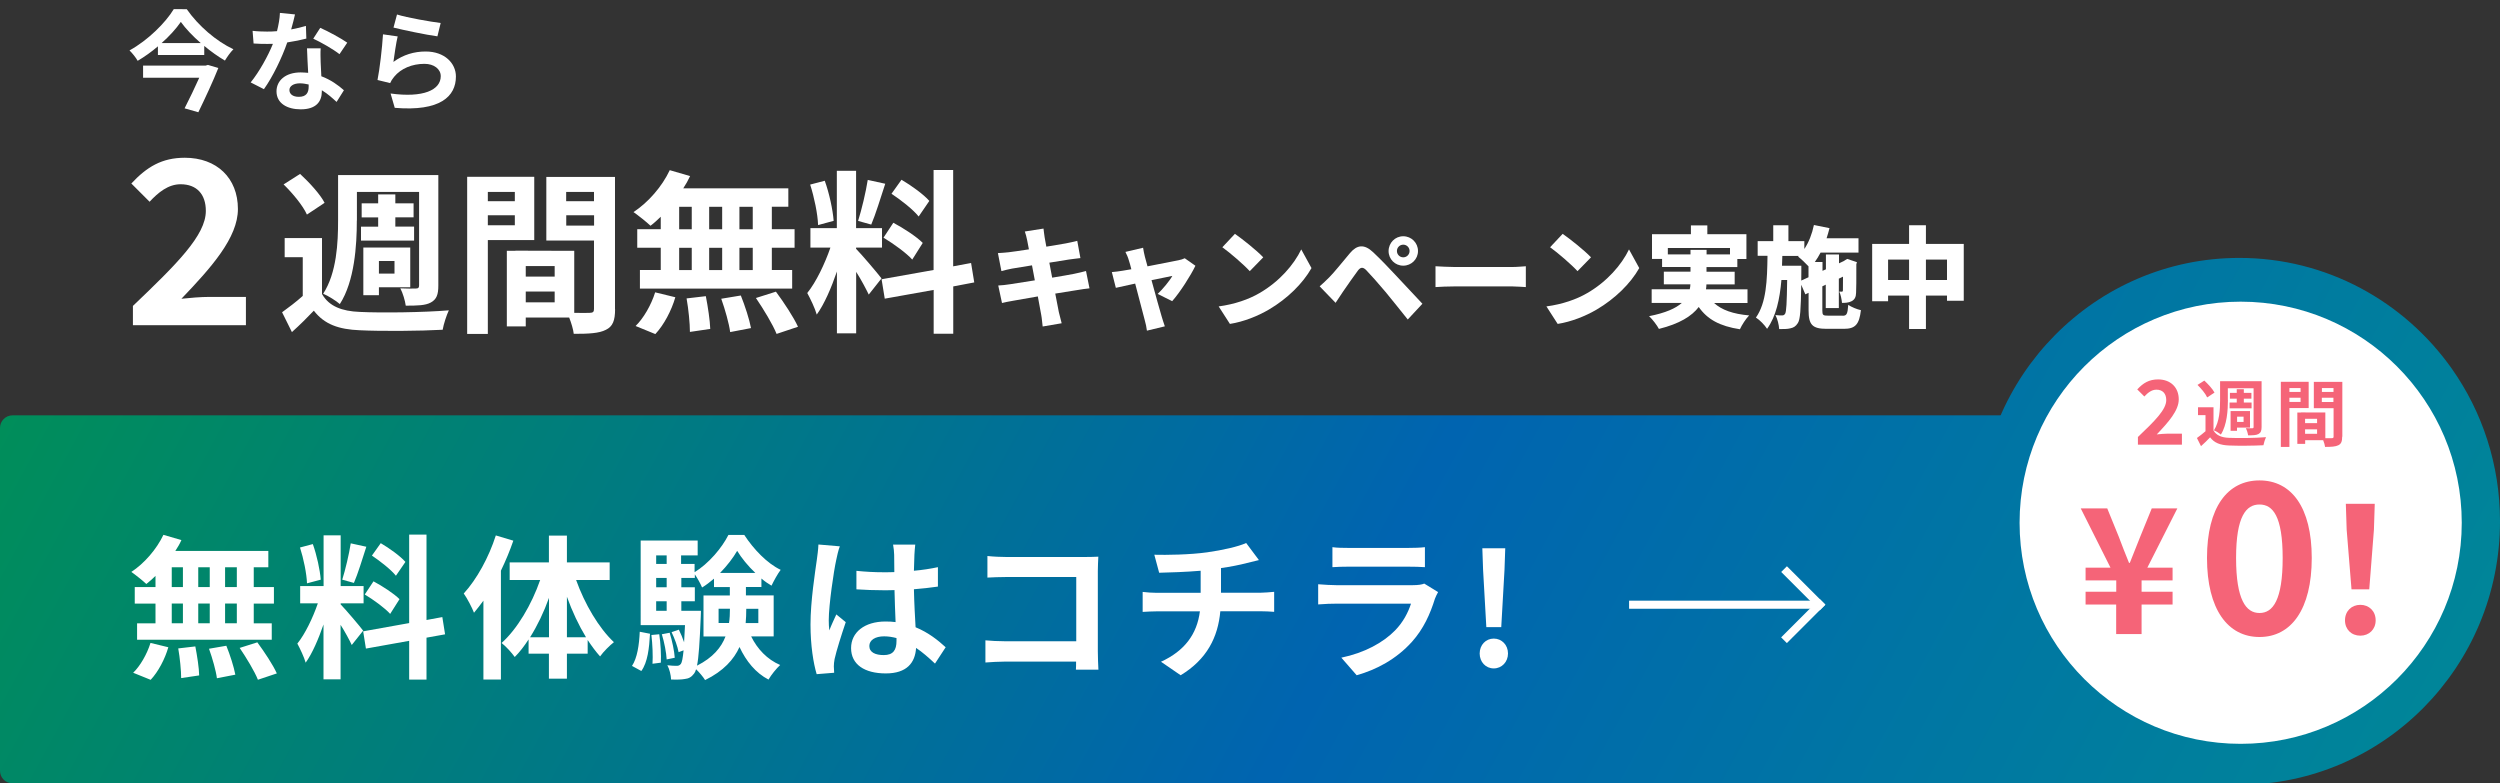 <?xml version="1.0" encoding="utf-8"?>
<!-- Generator: Adobe Illustrator 25.0.1, SVG Export Plug-In . SVG Version: 6.00 Build 0)  -->
<svg version="1.1" id="レイヤー_1" xmlns="http://www.w3.org/2000/svg" xmlns:xlink="http://www.w3.org/1999/xlink" x="0px"
	 y="0px" viewBox="0 0 300 94" style="enable-background:new 0 0 300 94;" xml:space="preserve">
<rect x="0" y="0" width="300" height="94" fill="#333333" stroke="none"/>
<style type="text/css">
	.st0{fill:url(#SVGID_1_);}
	.st1{fill:url(#SVGID_2_);}
	.st2{fill:#FFFFFF;}
	.st3{fill:#F56478;}
</style>
<g>
	<g>
		<g>
			<linearGradient id="SVGID_1_" gradientUnits="userSpaceOnUse" x1="330.634" y1="178.15" x2="-16.989" y2="-10.532">
				<stop  offset="0" style="stop-color:#009B89"/>
				<stop  offset="0.5" style="stop-color:#0064B0"/>
				<stop  offset="1" style="stop-color:#009A41"/>
			</linearGradient>
			<path class="st0" d="M268.34,94H1.51C0.67,94,0,93.33,0,92.49V51.35c0-0.83,0.67-1.51,1.51-1.51h266.83
				c0.83,0,1.51,0.67,1.51,1.51v41.14C269.85,93.33,269.17,94,268.34,94z"/>
			<linearGradient id="SVGID_2_" gradientUnits="userSpaceOnUse" x1="365.005" y1="114.826" x2="17.382" y2="-73.857">
				<stop  offset="0" style="stop-color:#009B89"/>
				<stop  offset="0.5" style="stop-color:#0064B0"/>
				<stop  offset="1" style="stop-color:#009A41"/>
			</linearGradient>
			<path class="st1" d="M294.21,44.23c3.65,5.17,5.79,11.5,5.79,18.33c0,17.46-14.01,31.61-31.28,31.61s-31.28-14.15-31.28-31.61
				s14.01-31.61,31.28-31.61C279.23,30.95,288.53,36.2,294.21,44.23"/>
			<circle class="st2" cx="268.88" cy="62.73" r="26.53"/>
		</g>
		<g>
			<g>
				<g>
					<path class="st2" d="M18.66,69.11c-0.37,0.35-0.73,0.69-1.1,0.97c-0.41-0.39-1.3-1.1-1.8-1.45c1.56-1.02,3.03-2.72,3.85-4.45
						l2.16,0.63c-0.2,0.45-0.45,0.88-0.73,1.3H32.2v1.96h-1.75v2.38h2.42v1.98h-2.42v2.37h2.16v1.97H16.45v-1.97h2.21v-2.37h-2.49
						v-1.98h2.49V69.11z M15.98,80.73c0.82-0.78,1.66-2.22,2.08-3.58l2.14,0.52c-0.41,1.42-1.21,2.94-2.12,3.91L15.98,80.73z
						 M20.61,70.45h1.34v-2.38h-1.34V70.45z M20.61,74.79h1.34v-2.37h-1.34V74.79z M23.44,77.57c0.22,1.14,0.45,2.61,0.46,3.48
						l-2.16,0.32c0-0.89-0.15-2.42-0.35-3.56L23.44,77.57z M25.17,70.45v-2.38h-1.38v2.38H25.17z M23.79,72.42v2.37h1.38v-2.37
						H23.79z M27.16,77.49c0.45,1.1,0.91,2.55,1.08,3.47l-2.21,0.43c-0.11-0.89-0.54-2.4-0.95-3.54L27.16,77.49z M28.42,68.07h-1.41
						v2.38h1.41V68.07z M28.42,72.42h-1.41v2.37h1.41V72.42z M30.88,77.08c0.84,1.14,1.88,2.7,2.34,3.73l-2.27,0.76
						c-0.39-0.99-1.38-2.63-2.19-3.82L30.88,77.08z"/>
					<path class="st2" d="M42.21,77.4c-0.28-0.6-0.8-1.57-1.34-2.42v6.54h-2.05v-6.58c-0.6,1.73-1.34,3.47-2.14,4.58
						c-0.19-0.67-0.67-1.68-1-2.29c0.93-1.14,1.88-3.13,2.46-4.83h-2.12v-2.07h2.81v-6.09h2.05v6.09h2.75v2.07h-2.75v0.13
						c0.54,0.54,2.31,2.63,2.7,3.15L42.21,77.4z M36.84,70c-0.04-1.16-0.41-2.96-0.84-4.3l1.54-0.41c0.48,1.34,0.86,3.11,0.95,4.27
						L36.84,70z M43.96,65.61c-0.48,1.49-1.02,3.26-1.49,4.34l-1.4-0.39c0.37-1.17,0.82-3.06,1.02-4.36L43.96,65.61z M51.18,76.52
						v5.03H49.1V76.9l-5.19,0.93l-0.33-2.07l5.52-0.99V64.15h2.08V74.4l1.9-0.35l0.33,2.07L51.18,76.52z M44.82,69.76
						c1.08,0.58,2.46,1.47,3.12,2.14l-1.12,1.77c-0.61-0.69-1.97-1.68-3.05-2.33L44.82,69.76z M47.51,69.09
						c-0.58-0.73-1.86-1.73-2.88-2.42l1.06-1.49c1.04,0.61,2.36,1.56,2.96,2.25L47.51,69.09z"/>
					<path class="st2" d="M61.6,64.88c-0.41,1.19-0.91,2.4-1.49,3.6v13.06h-2.1v-9.46c-0.37,0.5-0.76,1.01-1.13,1.45
						c-0.2-0.54-0.82-1.75-1.23-2.31c1.56-1.7,3.01-4.34,3.85-6.97L61.6,64.88z M69.13,69.59c1.02,2.87,2.73,5.78,4.54,7.47
						c-0.5,0.39-1.26,1.14-1.66,1.71c-0.52-0.58-1-1.23-1.49-1.97v1.64h-2.49v3h-2.16v-3h-2.44v-1.71c-0.52,0.8-1.06,1.51-1.66,2.11
						c-0.37-0.52-1.08-1.3-1.58-1.68c1.88-1.68,3.61-4.62,4.63-7.56h-3.66v-2.11h4.71v-3.22h2.16v3.22h5.13v2.11H69.13z
						 M65.88,76.47v-4.73c-0.61,1.71-1.4,3.35-2.27,4.73H65.88z M70.32,76.47c-0.87-1.43-1.66-3.11-2.29-4.86v4.86H70.32z"/>
					<path class="st2" d="M75.84,79.91c0.63-0.95,0.86-2.52,0.93-4.1l1.23,0.24c-0.09,1.7-0.28,3.43-1.04,4.47L75.84,79.91z
						 M90.14,76.37c0.74,1.51,1.92,2.76,3.48,3.43c-0.45,0.41-1.08,1.19-1.4,1.75c-1.54-0.8-2.68-2.2-3.48-3.91
						c-0.67,1.49-1.92,2.89-4.13,3.97c-0.22-0.37-0.69-0.93-1.08-1.3c-0.07,0.24-0.15,0.41-0.24,0.52c-0.32,0.43-0.65,0.6-1.12,0.65
						c-0.37,0.07-0.97,0.09-1.64,0.06c-0.02-0.52-0.19-1.25-0.45-1.71c0.48,0.06,0.89,0.07,1.13,0.07c0.22,0,0.35-0.06,0.5-0.24
						c0.13-0.19,0.22-0.65,0.32-1.62l-0.6,0.22c-0.11-0.65-0.48-1.66-0.84-2.4l0.87-0.3c0.24,0.47,0.46,1.01,0.63,1.51
						c0.04-0.56,0.07-1.25,0.11-2.05h-5.32V64.86h6.84v1.79h-1.99v1.02h1.62v0.99c1.67-1.01,3.29-2.92,4.06-4.47h1.9
						c1.12,1.71,2.73,3.41,4.37,4.19c-0.39,0.52-0.82,1.32-1.1,1.9c-0.41-0.24-0.82-0.52-1.21-0.86v1.02h-1.86v1.01h3.33v4.92H90.14
						z M79.11,76.11c0.17,1.08,0.24,2.52,0.19,3.41l-1,0.13c0.06-0.93,0-2.35-0.13-3.45L79.11,76.11z M78.74,66.65v1.02H80v-1.02
						H78.74z M78.74,69.35v1.12H80v-1.12H78.74z M78.74,73.3H80v-1.15h-1.26V73.3z M80.36,75.93c0.3,0.97,0.56,2.2,0.61,3L80,79.13
						c-0.04-0.8-0.28-2.05-0.58-3.02L80.36,75.93z M84.11,73.3c0,0,0,0.48-0.02,0.73c-0.13,3.07-0.24,4.86-0.45,5.85
						c1.92-0.97,2.92-2.2,3.42-3.5h-2.64v-4.92h3.16v-1.01h-1.9v-1.01c-0.47,0.39-0.93,0.76-1.43,1.06
						c-0.2-0.48-0.56-1.12-0.87-1.58v0.43h-1.62v1.12h1.62v1.68h-1.62v1.15H84.11z M87.48,74.77c0.09-0.56,0.11-1.12,0.11-1.66
						v-0.06h-1.36v1.71H87.48z M90.64,68.75c-0.87-0.82-1.66-1.79-2.18-2.65c-0.48,0.84-1.21,1.79-2.05,2.65H90.64z M89.55,73.06
						v0.07c0,0.54-0.02,1.08-0.07,1.64H91v-1.71H89.55z"/>
					<path class="st2" d="M100.34,67.23c-0.28,1.25-0.89,5.35-0.89,7.21c0,0.37,0.02,0.84,0.07,1.21c0.24-0.65,0.56-1.29,0.84-1.92
						l1.13,0.93c-0.52,1.53-1.12,3.43-1.34,4.43c-0.06,0.26-0.09,0.67-0.09,0.88c0,0.19,0.02,0.5,0.04,0.76L98,80.9
						c-0.39-1.3-0.74-3.43-0.74-5.96c0-2.81,0.56-6.33,0.76-7.77c0.07-0.52,0.17-1.23,0.19-1.83l2.57,0.22
						C100.62,65.94,100.4,66.89,100.34,67.23z M109.73,66.57c-0.02,0.41-0.04,1.1-0.06,1.92c1.02-0.09,1.99-0.24,2.88-0.43v2.33
						c-0.89,0.13-1.86,0.24-2.88,0.32c0.04,1.81,0.13,3.3,0.2,4.56c1.54,0.63,2.72,1.58,3.61,2.4l-1.28,1.96
						c-0.78-0.73-1.52-1.38-2.27-1.88c-0.11,1.79-1.12,3.06-3.63,3.06c-2.57,0-4.17-1.08-4.17-3.04c0-1.88,1.6-3.19,4.13-3.19
						c0.43,0,0.84,0.02,1.21,0.07c-0.04-1.16-0.11-2.52-0.13-3.84c-0.45,0.02-0.89,0.02-1.32,0.02c-1.1,0-2.16-0.04-3.25-0.11v-2.22
						c1.06,0.11,2.14,0.17,3.25,0.17c0.43,0,0.87,0,1.3-0.02c0-0.91-0.02-1.68-0.02-2.07c0-0.28-0.06-0.86-0.13-1.23h2.66
						C109.79,65.72,109.75,66.16,109.73,66.57z M106.05,78.61c1.13,0,1.53-0.6,1.53-1.7c0-0.09,0-0.21,0-0.34
						c-0.48-0.13-0.99-0.21-1.49-0.21c-1.06,0-1.77,0.45-1.77,1.16C104.32,78.29,105.06,78.61,106.05,78.61z"/>
					<path class="st2" d="M120.79,66.84h9.37c0.54,0,1.32-0.02,1.64-0.04c-0.02,0.43-0.06,1.17-0.06,1.71v9.65
						c0,0.65,0.04,1.64,0.07,2.2h-2.7c0.02-0.3,0.02-0.61,0.02-0.97h-8.48c-0.73,0-1.79,0.06-2.4,0.11v-2.66
						c0.65,0.06,1.49,0.11,2.33,0.11h8.57v-7.71h-8.35c-0.78,0-1.79,0.04-2.31,0.07v-2.59C119.19,66.8,120.16,66.84,120.79,66.84z"
						/>
					<path class="st2" d="M144.85,66.28c1.86-0.26,3.76-0.69,4.69-1.12l1.53,2.05c-0.63,0.15-1.12,0.28-1.43,0.35
						c-0.91,0.24-2.01,0.45-3.12,0.61v2.96h4.69c0.41,0,1.28-0.07,1.69-0.11v2.4c-0.5-0.04-1.13-0.07-1.64-0.07h-4.82
						c-0.28,3.13-1.62,5.78-4.76,7.68l-2.36-1.62c2.83-1.3,4.32-3.3,4.67-6.05h-5.12c-0.58,0-1.26,0.04-1.75,0.07v-2.4
						c0.5,0.06,1.13,0.11,1.71,0.11h5.25v-2.65c-1.79,0.15-3.74,0.21-4.98,0.24l-0.58-2.16C139.92,66.61,142.8,66.57,144.85,66.28z"
						/>
					<path class="st2" d="M172.19,71.85c-0.56,1.81-1.36,3.61-2.75,5.16c-1.88,2.09-4.26,3.35-6.64,4.02l-1.84-2.11
						c2.79-0.58,5.02-1.81,6.44-3.26c1-1.02,1.58-2.18,1.92-3.22h-8.98c-0.45,0-1.38,0.02-2.16,0.09v-2.42
						c0.78,0.06,1.58,0.11,2.16,0.11h9.21c0.6,0,1.1-0.07,1.36-0.19l1.66,1.02C172.42,71.31,172.27,71.64,172.19,71.85z
						 M161.82,65.75h7.16c0.58,0,1.49-0.02,2.01-0.09v2.4c-0.5-0.04-1.38-0.06-2.05-0.06h-7.12c-0.6,0-1.4,0.02-1.93,0.06v-2.4
						C160.4,65.74,161.18,65.75,161.82,65.75z"/>
					<path class="st2" d="M177.56,78.42c0-1.02,0.73-1.79,1.69-1.79s1.71,0.76,1.71,1.79c0,1.01-0.74,1.79-1.71,1.79
						S177.56,79.43,177.56,78.42z M177.97,68.38l-0.09-2.59h2.75l-0.09,2.59l-0.39,6.88h-1.79L177.97,68.38z"/>
				</g>
			</g>
			<rect x="195.49" y="72.08" class="st2" width="22.74" height="0.97"/>
			<g>
				
					<rect x="213.15" y="70.15" transform="matrix(0.707 0.707 -0.707 0.707 113.329 -132.343)" class="st2" width="6.53" height="0.97"/>
				
					<rect x="213.15" y="74.02" transform="matrix(0.707 -0.707 0.707 0.707 10.707 174.85)" class="st2" width="6.53" height="0.97"/>
			</g>
		</g>
		<g>
			<path class="st3" d="M256.54,52.45c2.06-1.96,3.41-3.3,3.41-4.44c0-0.78-0.43-1.25-1.18-1.25c-0.58,0-1.04,0.38-1.45,0.82
				l-0.85-0.85c0.72-0.78,1.43-1.2,2.5-1.2c1.49,0,2.48,0.95,2.48,2.4c0,1.34-1.24,2.73-2.64,4.2c0.39-0.04,0.92-0.09,1.29-0.09
				h1.73v1.32h-5.28V52.45z"/>
			<path class="st3" d="M265.62,51.66c0.34,0.59,0.98,0.85,1.87,0.88c1.07,0.05,3.21,0.03,4.43-0.08c-0.11,0.24-0.26,0.69-0.31,0.97
				c-1.11,0.06-3.03,0.08-4.12,0.03c-1.05-0.04-1.76-0.3-2.28-0.98c-0.33,0.35-0.67,0.69-1.09,1.06l-0.49-0.98
				c0.31-0.23,0.7-0.51,1.03-0.81v-1.93h-0.9v-0.95h1.86V51.66z M264.86,47.69c-0.19-0.44-0.71-1.06-1.16-1.5l0.82-0.52
				c0.45,0.42,1,1.01,1.22,1.44L264.86,47.69z M267.35,47.99c0,1.24-0.11,3.01-0.85,4.16c-0.17-0.16-0.59-0.42-0.83-0.51
				c0.68-1.05,0.74-2.55,0.74-3.64v-2.26h4.98v5.5c0,0.44-0.09,0.68-0.37,0.84c-0.27,0.15-0.67,0.16-1.25,0.16
				c-0.03-0.25-0.15-0.64-0.27-0.86c0.32,0.02,0.67,0.02,0.78,0.01c0.11,0,0.15-0.04,0.15-0.16v-4.64h-3.09V47.99z M268.41,48.3
				v-0.46h-0.82v-0.7h0.82v-0.44h0.85v0.44h0.91v0.7h-0.91v0.46h0.93v0.7h-2.64v-0.7H268.41z M268.45,51.7h-0.78v-2.37H270v1.98
				h-1.56V51.7z M268.45,50v0.63h0.78V50H268.45z"/>
			<path class="st3" d="M274.73,48.97v4.66h-1.03v-7.81h3.34v3.15H274.73z M274.73,46.57v0.46h1.34v-0.46H274.73z M276.07,48.23
				v-0.5h-1.34v0.5H276.07z M281.06,52.4c0,0.56-0.11,0.86-0.46,1.03c-0.34,0.17-0.85,0.2-1.59,0.2c-0.03-0.22-0.12-0.54-0.23-0.81
				h-2.16v0.44h-0.94V49.5h0.43v-0.01l2.93,0.01v3.08c0.34,0.01,0.66,0.01,0.78,0c0.16,0,0.21-0.05,0.21-0.19v-3.41h-2.37v-3.16
				h3.42V52.4z M278.05,50.26h-1.44v0.52h1.44V50.26z M278.05,52.06v-0.54h-1.44v0.54H278.05z M278.63,46.57v0.46h1.39v-0.46H278.63
				z M280.01,48.24v-0.51h-1.39v0.51H280.01z"/>
		</g>
		<g>
			<path class="st3" d="M253.95,72.54h-3.68v-1.53h3.68v-1.36h-3.68v-1.53h2.99l-3.57-7.11h3.18l1.38,3.39
				c0.4,1.04,0.79,2.09,1.23,3.14h0.1c0.42-1.07,0.84-2.11,1.25-3.14l1.38-3.39h3.07l-3.6,7.11h3.03v1.53h-3.72v1.36h3.72v1.53
				h-3.72v3.55h-3.05V72.54z"/>
			<path class="st3" d="M264.84,66.96c0-6.12,2.48-9.31,6.3-9.31s6.27,3.21,6.27,9.31c0,6.15-2.46,9.48-6.27,9.48
				S264.84,73.11,264.84,66.96z M273.92,66.96c0-5.02-1.18-6.42-2.78-6.42s-2.81,1.4-2.81,6.42c0,5.04,1.2,6.6,2.81,6.6
				S273.92,72.01,273.92,66.96z"/>
			<path class="st3" d="M281.4,74.44c0-1.11,0.79-1.86,1.84-1.86c1.05,0,1.84,0.75,1.84,1.86c0,1.09-0.79,1.84-1.84,1.84
				C282.17,76.28,281.4,75.53,281.4,74.44z M281.6,63.57l-0.1-3.11h3.47l-0.1,3.11l-0.56,7.15h-2.13L281.6,63.57z"/>
		</g>
	</g>
	<g>
		<path class="st2" d="M22.41,1.1c1.4,2.01,3.55,3.85,5.6,4.81c-0.39,0.39-0.73,0.89-1.02,1.36c-0.83-0.49-1.68-1.09-2.48-1.76v1.09
			h-5.56V5.56C18.2,6.2,17.38,6.79,16.52,7.3c-0.2-0.37-0.64-0.92-0.98-1.25c2.22-1.22,4.33-3.33,5.31-4.95H22.41z M24.95,7.79
			l1.25,0.37c-0.64,1.61-1.59,3.64-2.4,5.31L22.15,13c0.58-1.13,1.25-2.53,1.76-3.67h-6.74V7.87h7.51L24.95,7.79z M24.09,5.17
			c-0.96-0.84-1.81-1.73-2.39-2.54c-0.56,0.81-1.36,1.7-2.31,2.54H24.09z"/>
		<path class="st2" d="M34.94,3.53c0.64-0.12,1.26-0.26,1.77-0.42l0.05,1.52c-0.6,0.16-1.42,0.33-2.29,0.46
			c-0.63,1.83-1.74,4.13-2.8,5.61l-1.59-0.81c1.04-1.28,2.1-3.21,2.67-4.63c-0.24,0.01-0.46,0.01-0.68,0.01
			c-0.54,0-1.07-0.01-1.64-0.05L30.31,3.7c0.56,0.07,1.26,0.09,1.74,0.09c0.39,0,0.79-0.01,1.19-0.05c0.18-0.72,0.33-1.51,0.35-2.19
			l1.81,0.18C35.31,2.15,35.14,2.82,34.94,3.53z M38.48,7.49c0.01,0.38,0.05,1.01,0.08,1.66c1.13,0.42,2.04,1.08,2.71,1.68
			l-0.88,1.4c-0.46-0.42-1.05-0.97-1.77-1.4c0,0.04,0,0.09,0,0.13c0,1.22-0.67,2.16-2.53,2.16c-1.63,0-2.91-0.72-2.91-2.16
			c0-1.28,1.07-2.27,2.9-2.27c0.31,0,0.6,0.03,0.9,0.05c-0.05-0.97-0.12-2.14-0.14-2.94h1.64C38.44,6.36,38.47,6.91,38.48,7.49z
			 M35.86,11.62c0.9,0,1.18-0.5,1.18-1.22c0-0.08,0-0.16,0-0.26C36.7,10.06,36.34,10,35.98,10c-0.76,0-1.25,0.34-1.25,0.8
			C34.73,11.29,35.14,11.62,35.86,11.62z M37.59,4.64l0.84-1.3c0.94,0.41,2.57,1.3,3.24,1.78L40.74,6.5
			C39.98,5.9,38.48,5.05,37.59,4.64z"/>
		<path class="st2" d="M47.21,7.43c1.19-0.87,2.49-1.25,3.87-1.25c2.29,0,3.63,1.42,3.63,3c0,2.39-1.89,4.22-7.34,3.76l-0.5-1.72
			c3.93,0.54,6.02-0.42,6.02-2.08c0-0.85-0.81-1.48-1.95-1.48c-1.48,0-2.82,0.55-3.64,1.55c-0.24,0.29-0.37,0.5-0.48,0.76L45.3,9.6
			c0.26-1.28,0.56-3.85,0.66-5.48l1.76,0.25C47.54,5.09,47.31,6.69,47.21,7.43z M52.88,2.76l-0.39,1.6
			c-1.32-0.17-4.25-0.79-5.27-1.05l0.42-1.57C48.88,2.13,51.74,2.62,52.88,2.76z"/>
		<path class="st2" d="M15.95,36.71c5.27-5.03,8.75-8.47,8.75-11.4c0-2-1.09-3.2-3.03-3.2c-1.48,0-2.68,0.98-3.72,2.1l-2.19-2.19
			c1.86-1.99,3.66-3.09,6.42-3.09c3.83,0,6.37,2.43,6.37,6.15c0,3.44-3.17,7-6.78,10.77c1.01-0.11,2.35-0.22,3.31-0.22h4.43v3.39
			H15.95V36.71z"/>
		<path class="st2" d="M38.66,35.31c0.82,1.43,2.35,2.04,4.52,2.12c2.59,0.13,7.74,0.06,10.68-0.19c-0.27,0.57-0.63,1.66-0.74,2.33
			c-2.67,0.15-7.32,0.19-9.95,0.06c-2.52-0.1-4.25-0.71-5.51-2.35c-0.8,0.84-1.62,1.66-2.63,2.57l-1.18-2.38
			c0.76-0.55,1.68-1.24,2.48-1.96v-4.65h-2.17v-2.29h4.48V35.31z M36.83,25.75c-0.46-1.05-1.72-2.57-2.8-3.62l1.98-1.26
			c1.09,1.01,2.42,2.44,2.94,3.47L36.83,25.75z M42.82,26.46c0,2.99-0.27,7.28-2.04,10.03c-0.42-0.38-1.43-1.01-2-1.24
			c1.64-2.52,1.79-6.16,1.79-8.79v-5.45H52.6v13.27c0,1.07-0.21,1.64-0.9,2.02c-0.65,0.36-1.62,0.38-3.01,0.38
			c-0.08-0.61-0.36-1.53-0.65-2.08c0.78,0.04,1.62,0.04,1.89,0.02c0.27,0,0.36-0.1,0.36-0.38V23.03h-7.46V26.46z M45.38,27.2v-1.11
			h-1.98V24.4h1.98v-1.07h2.06v1.07h2.19v1.68h-2.19v1.11h2.25v1.68h-6.37V27.2H45.38z M45.47,35.42H43.6V29.7h5.63v4.77h-3.76
			V35.42z M45.47,31.32v1.51h1.87v-1.51H45.47z"/>
		<path class="st2" d="M58.54,28.82v11.25h-2.48V21.22h8.05v7.59H58.54z M58.54,23.03v1.11h3.24v-1.11H58.54z M61.78,27.03v-1.2
			h-3.24v1.2H61.78z M73.81,37.1c0,1.35-0.27,2.08-1.11,2.48c-0.82,0.42-2.04,0.48-3.85,0.48c-0.06-0.53-0.29-1.3-0.55-1.96h-5.21
			v1.07h-2.27V30.1h1.03v-0.02l7.06,0.02v7.44c0.82,0.02,1.6,0.02,1.87,0c0.38,0,0.5-0.13,0.5-0.46v-8.22h-5.72v-7.63h8.24V37.1z
			 M66.56,31.93h-3.47v1.26h3.47V31.93z M66.56,36.28v-1.3h-3.47v1.3H66.56z M67.94,23.03v1.11h3.34v-1.11H67.94z M71.29,27.07
			v-1.24h-3.34v1.24H71.29z"/>
		<path class="st2" d="M79.3,26c-0.42,0.4-0.82,0.78-1.24,1.09c-0.46-0.44-1.47-1.24-2.04-1.64c1.77-1.16,3.43-3.07,4.35-5.03
			l2.44,0.71c-0.23,0.5-0.5,0.99-0.82,1.47H94.6v2.21h-1.98v2.69h2.73v2.23h-2.73v2.67h2.44v2.23H76.79v-2.23h2.5v-2.67h-2.82v-2.23
			h2.82V26z M76.27,39.12c0.92-0.88,1.87-2.5,2.35-4.04l2.42,0.59c-0.46,1.6-1.37,3.32-2.4,4.42L76.27,39.12z M81.5,27.51h1.51
			v-2.69H81.5V27.51z M81.5,32.41h1.51v-2.67H81.5V32.41z M84.7,35.54c0.25,1.28,0.5,2.94,0.53,3.93l-2.44,0.36
			c0-1.01-0.17-2.73-0.4-4.02L84.7,35.54z M86.66,27.51v-2.69H85.1v2.69H86.66z M85.1,29.74v2.67h1.56v-2.67H85.1z M88.9,35.46
			c0.5,1.24,1.03,2.88,1.22,3.91l-2.5,0.48c-0.13-1.01-0.61-2.71-1.07-4L88.9,35.46z M90.33,24.82h-1.6v2.69h1.6V24.82z
			 M90.33,29.74h-1.6v2.67h1.6V29.74z M93.11,35c0.95,1.28,2.12,3.05,2.65,4.21l-2.57,0.86c-0.44-1.11-1.56-2.96-2.48-4.31L93.11,35
			z"/>
		<path class="st2" d="M104.25,35.35c-0.32-0.67-0.9-1.77-1.51-2.73V40h-2.31v-7.42c-0.67,1.96-1.51,3.91-2.42,5.17
			c-0.21-0.76-0.76-1.89-1.14-2.59c1.05-1.28,2.12-3.53,2.78-5.45h-2.4v-2.33h3.17v-6.88h2.31v6.88h3.11v2.33h-3.11v0.15
			c0.61,0.61,2.61,2.96,3.05,3.55L104.25,35.35z M98.17,27.01c-0.04-1.3-0.46-3.34-0.95-4.86l1.75-0.46
			c0.55,1.51,0.97,3.51,1.07,4.81L98.17,27.01z M106.23,22.05c-0.55,1.68-1.16,3.68-1.68,4.9l-1.58-0.44
			c0.42-1.32,0.93-3.45,1.16-4.92L106.23,22.05z M114.39,34.37v5.68h-2.35v-5.26l-5.87,1.05l-0.38-2.33l6.24-1.11V20.4h2.35v11.56
			l2.15-0.4l0.38,2.33L114.39,34.37z M107.2,26.73c1.22,0.65,2.78,1.66,3.53,2.42l-1.26,2c-0.69-0.78-2.23-1.89-3.45-2.63
			L107.2,26.73z M110.24,25.98c-0.65-0.82-2.1-1.96-3.26-2.73l1.2-1.68c1.18,0.69,2.67,1.77,3.34,2.54L110.24,25.98z"/>
		<path class="st2" d="M122.98,27.78l2.24-0.35c0.04,0.26,0.08,0.75,0.14,1.07c0.03,0.2,0.1,0.59,0.2,1.1
			c1.01-0.16,1.9-0.31,2.32-0.39c0.43-0.08,1.02-0.21,1.39-0.31l0.38,2.07c-0.34,0.03-0.94,0.12-1.36,0.17
			c-0.5,0.08-1.39,0.22-2.37,0.38c0.1,0.58,0.22,1.18,0.34,1.8c1.09-0.18,2.07-0.35,2.62-0.46c0.51-0.1,1.06-0.24,1.44-0.34
			l0.42,2.08c-0.39,0.03-1,0.13-1.49,0.21c-0.58,0.09-1.55,0.25-2.62,0.42c0.18,0.96,0.34,1.77,0.43,2.22
			c0.09,0.39,0.22,0.88,0.34,1.34l-2.28,0.39c-0.07-0.51-0.09-0.98-0.17-1.38c-0.07-0.41-0.22-1.23-0.41-2.23
			c-1.25,0.21-2.37,0.41-2.91,0.51c-0.59,0.1-1.09,0.2-1.39,0.28l-0.45-2.1c0.37-0.01,1.02-0.09,1.47-0.16
			c0.58-0.09,1.69-0.26,2.92-0.46c-0.12-0.6-0.24-1.22-0.34-1.8c-1.09,0.17-2.03,0.33-2.39,0.39c-0.45,0.09-0.8,0.17-1.28,0.3
			l-0.42-2.16c0.46-0.03,0.88-0.05,1.28-0.1c0.42-0.05,1.36-0.18,2.44-0.35c-0.09-0.48-0.17-0.86-0.21-1.09
			C123.18,28.43,123.09,28.1,122.98,27.78z"/>
		<path class="st2" d="M137.39,30.82c0.09,0.31,0.2,0.71,0.31,1.14c1.55-0.3,3.17-0.62,3.72-0.73c0.26-0.05,0.55-0.14,0.75-0.24
			l1.28,0.9c-0.56,1.17-1.86,3.21-2.79,4.25l-1.74-0.87c0.59-0.55,1.46-1.6,1.76-2.16c-0.3,0.05-1.32,0.26-2.5,0.51
			c0.48,1.76,1,3.63,1.22,4.36c0.07,0.22,0.27,0.9,0.38,1.18l-2.15,0.52c-0.05-0.38-0.14-0.87-0.26-1.26
			c-0.21-0.76-0.69-2.66-1.15-4.39c-1.01,0.22-1.9,0.42-2.32,0.51l-0.48-1.89c0.43-0.04,0.81-0.08,1.27-0.16
			c0.17-0.03,0.56-0.09,1.07-0.18c-0.1-0.42-0.21-0.8-0.3-1.07c-0.09-0.34-0.25-0.69-0.41-1.01l2.12-0.5
			C137.22,30.1,137.31,30.48,137.39,30.82z"/>
		<path class="st2" d="M151.14,35.17c2.36-1.36,4.13-3.4,5.01-5.24l1.23,2.24c-1.05,1.86-2.91,3.68-5.1,4.97
			c-1.34,0.79-3.04,1.47-4.69,1.73l-1.35-2.1C148.17,36.51,149.86,35.92,151.14,35.17z M151.59,30.88l-1.62,1.66
			c-0.69-0.76-2.35-2.2-3.29-2.87l1.51-1.61C149.08,28.68,150.8,30.04,151.59,30.88z"/>
		<path class="st2" d="M159.52,33.27c0.58-0.58,1.53-1.77,2.48-2.9c0.83-0.98,1.69-1.13,2.78-0.1c0.93,0.88,1.86,1.85,2.66,2.71
			c0.88,0.94,2.24,2.4,3.25,3.47l-1.76,1.89c-0.85-1.06-1.93-2.42-2.66-3.3c-0.77-0.93-1.9-2.19-2.33-2.63
			c-0.38-0.38-0.67-0.37-1,0.07c-0.46,0.6-1.28,1.81-1.78,2.52c-0.31,0.46-0.64,0.96-0.89,1.34l-1.91-1.98
			C158.77,34,159.09,33.7,159.52,33.27z M168.39,28.35c0.98,0,1.77,0.79,1.77,1.77c0,0.98-0.79,1.76-1.77,1.76
			c-0.98,0-1.76-0.77-1.76-1.76C166.64,29.14,167.41,28.35,168.39,28.35z M168.39,30.88c0.42,0,0.76-0.34,0.76-0.76
			s-0.34-0.76-0.76-0.76s-0.76,0.34-0.76,0.76S167.97,30.88,168.39,30.88z"/>
		<path class="st2" d="M174.53,32.04h6.96c0.59,0,1.23-0.07,1.61-0.09v2.5c-0.34-0.01-1.07-0.08-1.61-0.08h-6.96
			c-0.75,0-1.73,0.04-2.27,0.08v-2.5C172.79,31.98,173.89,32.04,174.53,32.04z"/>
		<path class="st2" d="M190.47,35.17c2.36-1.36,4.13-3.4,5.01-5.24l1.23,2.24c-1.05,1.86-2.91,3.68-5.1,4.97
			c-1.34,0.79-3.04,1.47-4.69,1.73l-1.35-2.1C187.5,36.51,189.19,35.92,190.47,35.17z M190.92,30.88l-1.62,1.66
			c-0.69-0.76-2.35-2.2-3.29-2.87l1.51-1.61C188.41,28.68,190.13,30.04,190.92,30.88z"/>
		<path class="st2" d="M205.69,36.36c0.92,0.84,2.28,1.32,4.21,1.49c-0.39,0.39-0.88,1.15-1.11,1.66c-2.42-0.37-3.91-1.19-4.94-2.67
			c-0.83,1.09-2.29,2.01-4.78,2.63c-0.21-0.41-0.76-1.14-1.18-1.53c1.98-0.39,3.2-0.94,3.93-1.59h-3.62v-1.64h4.57
			c0.05-0.2,0.07-0.39,0.08-0.59h-3.19v-1.52h3.2v-0.56h-3.41v-0.97h-1.21V28.1h4.67v-1.05h1.97v1.05h4.69v2.98h-1.09v0.97h-3.7
			v0.56h3.38v1.52h-3.39c0,0.2-0.03,0.39-0.05,0.59h4.98v1.64H205.69z M202.86,30.53v-0.55h1.93v0.55h2.81v-0.77h-7.46v0.77H202.86z
			"/>
		<path class="st2" d="M221.11,37.89c0.5,0,0.6-0.21,0.68-1.31c0.37,0.26,1.05,0.54,1.52,0.64c-0.2,1.72-0.68,2.24-2.04,2.24h-2.08
			c-1.72,0-2.16-0.5-2.16-2.21v-2.11l-0.39,0.18l-0.49-1.15c-0.05,2.95-0.12,4.18-0.41,4.6c-0.26,0.41-0.52,0.55-0.9,0.63
			c-0.33,0.09-0.8,0.09-1.34,0.09c-0.03-0.51-0.2-1.22-0.45-1.68c0.33,0.04,0.62,0.04,0.8,0.04c0.16,0,0.26-0.04,0.37-0.21
			c0.14-0.25,0.2-1.26,0.24-4.04h-0.69c-0.2,2.29-0.63,4.35-1.72,5.86c-0.3-0.46-0.86-1.05-1.34-1.35c1.26-1.78,1.35-4.48,1.39-7.41
			h-1.18v-1.76h1.87v-1.91h1.82v1.91h1.91v0.94c0.54-0.8,0.93-1.82,1.15-2.88l1.87,0.38c-0.1,0.41-0.22,0.81-0.35,1.21h3.83v1.72
			h-4.55c-0.21,0.41-0.45,0.79-0.69,1.13h0.92v1.06l0.41-0.18v-1.78h1.57v1.06l0.59-0.28l0.1-0.07l0.29-0.18l1.17,0.39l-0.07,0.25
			c0,1.86,0,3.01-0.03,3.43c-0.01,0.51-0.18,0.83-0.55,1.01c-0.33,0.18-0.77,0.2-1.14,0.2c-0.04-0.42-0.16-1.02-0.33-1.36
			c0.1,0.01,0.22,0.01,0.3,0.01c0.09,0,0.13-0.03,0.14-0.16c0.01-0.09,0.01-0.6,0.01-1.64l-0.5,0.24v3.53h-1.57v-2.81l-0.41,0.2
			v2.88c0,0.58,0.08,0.64,0.69,0.64H221.11z M217.02,33.27v-1.31c-0.34-0.37-0.9-0.9-1.25-1.17l0.08-0.08h-1.97l-0.04,1.18h2.32
			v0.69l-0.01,1.09L217.02,33.27z"/>
		<path class="st2" d="M235.65,29.27v6.82h-2.01v-0.62h-2.53v4.01h-2.02v-4.01h-2.52v0.68h-1.91v-6.88h4.43v-2.24h2.02v2.24H235.65z
			 M229.09,33.6v-2.45h-2.52v2.45H229.09z M233.64,33.6v-2.45h-2.53v2.45H233.64z"/>
	</g>
</g>
</svg>
